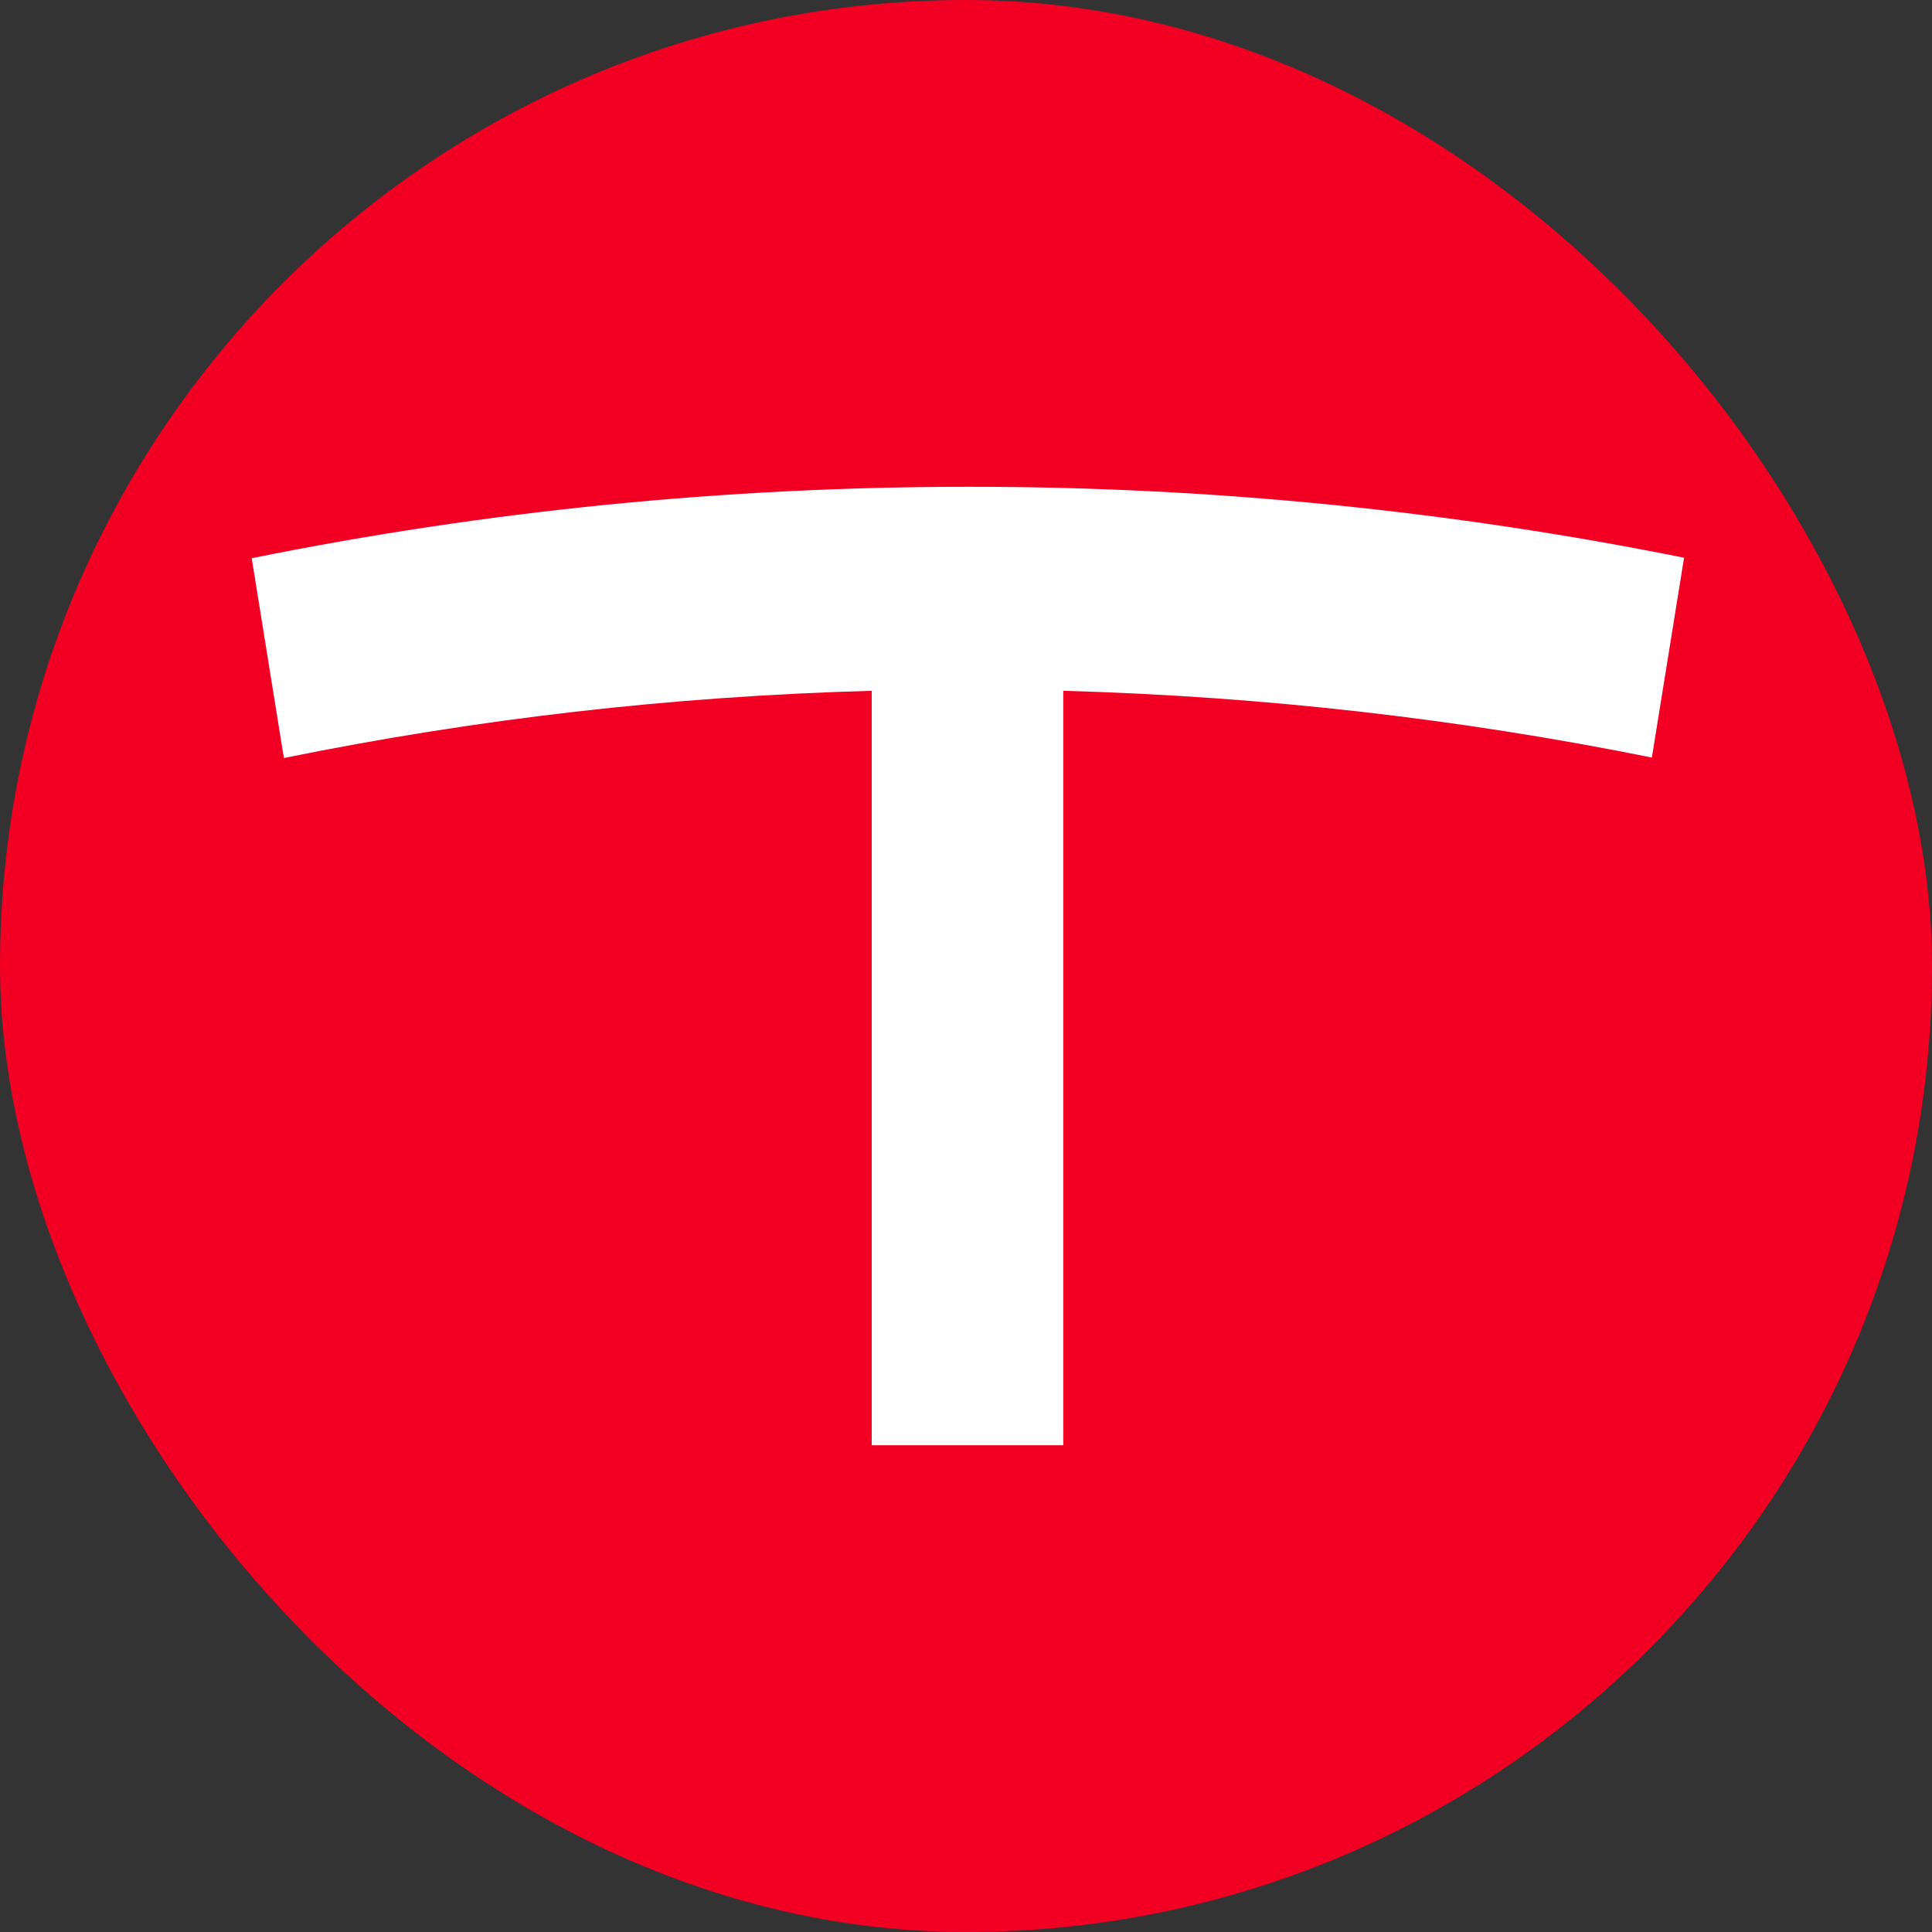 <svg width="150" height="150" viewBox="0 0 150 150" fill="none" xmlns="http://www.w3.org/2000/svg">
<rect x="0" y="0" width="150" height="150" fill="#333333" stroke="none"/>
<g clip-path="url(#clip0_203_2)">
<g clip-path="url(#clip1_203_2)">
<path d="M150 0H0V150H150V0Z" fill="#F20024"/>
<path d="M19.543 43.339L22.041 58.852C37.034 55.808 52.026 54.068 67.68 53.633V112.207H82.552V53.633C98.147 54.068 113.319 55.808 128.251 58.816L130.75 43.303C112.717 39.678 94.203 37.793 75.267 37.793C56.211 37.793 37.666 39.678 19.543 43.339Z" fill="white"/>
</g>
</g>
<defs>
<clipPath id="clip0_203_2">
<rect width="150" height="150" fill="white"/>
</clipPath>
<clipPath id="clip1_203_2">
<rect width="150" height="150" rx="75" fill="white"/>
</clipPath>
</defs>
</svg>
